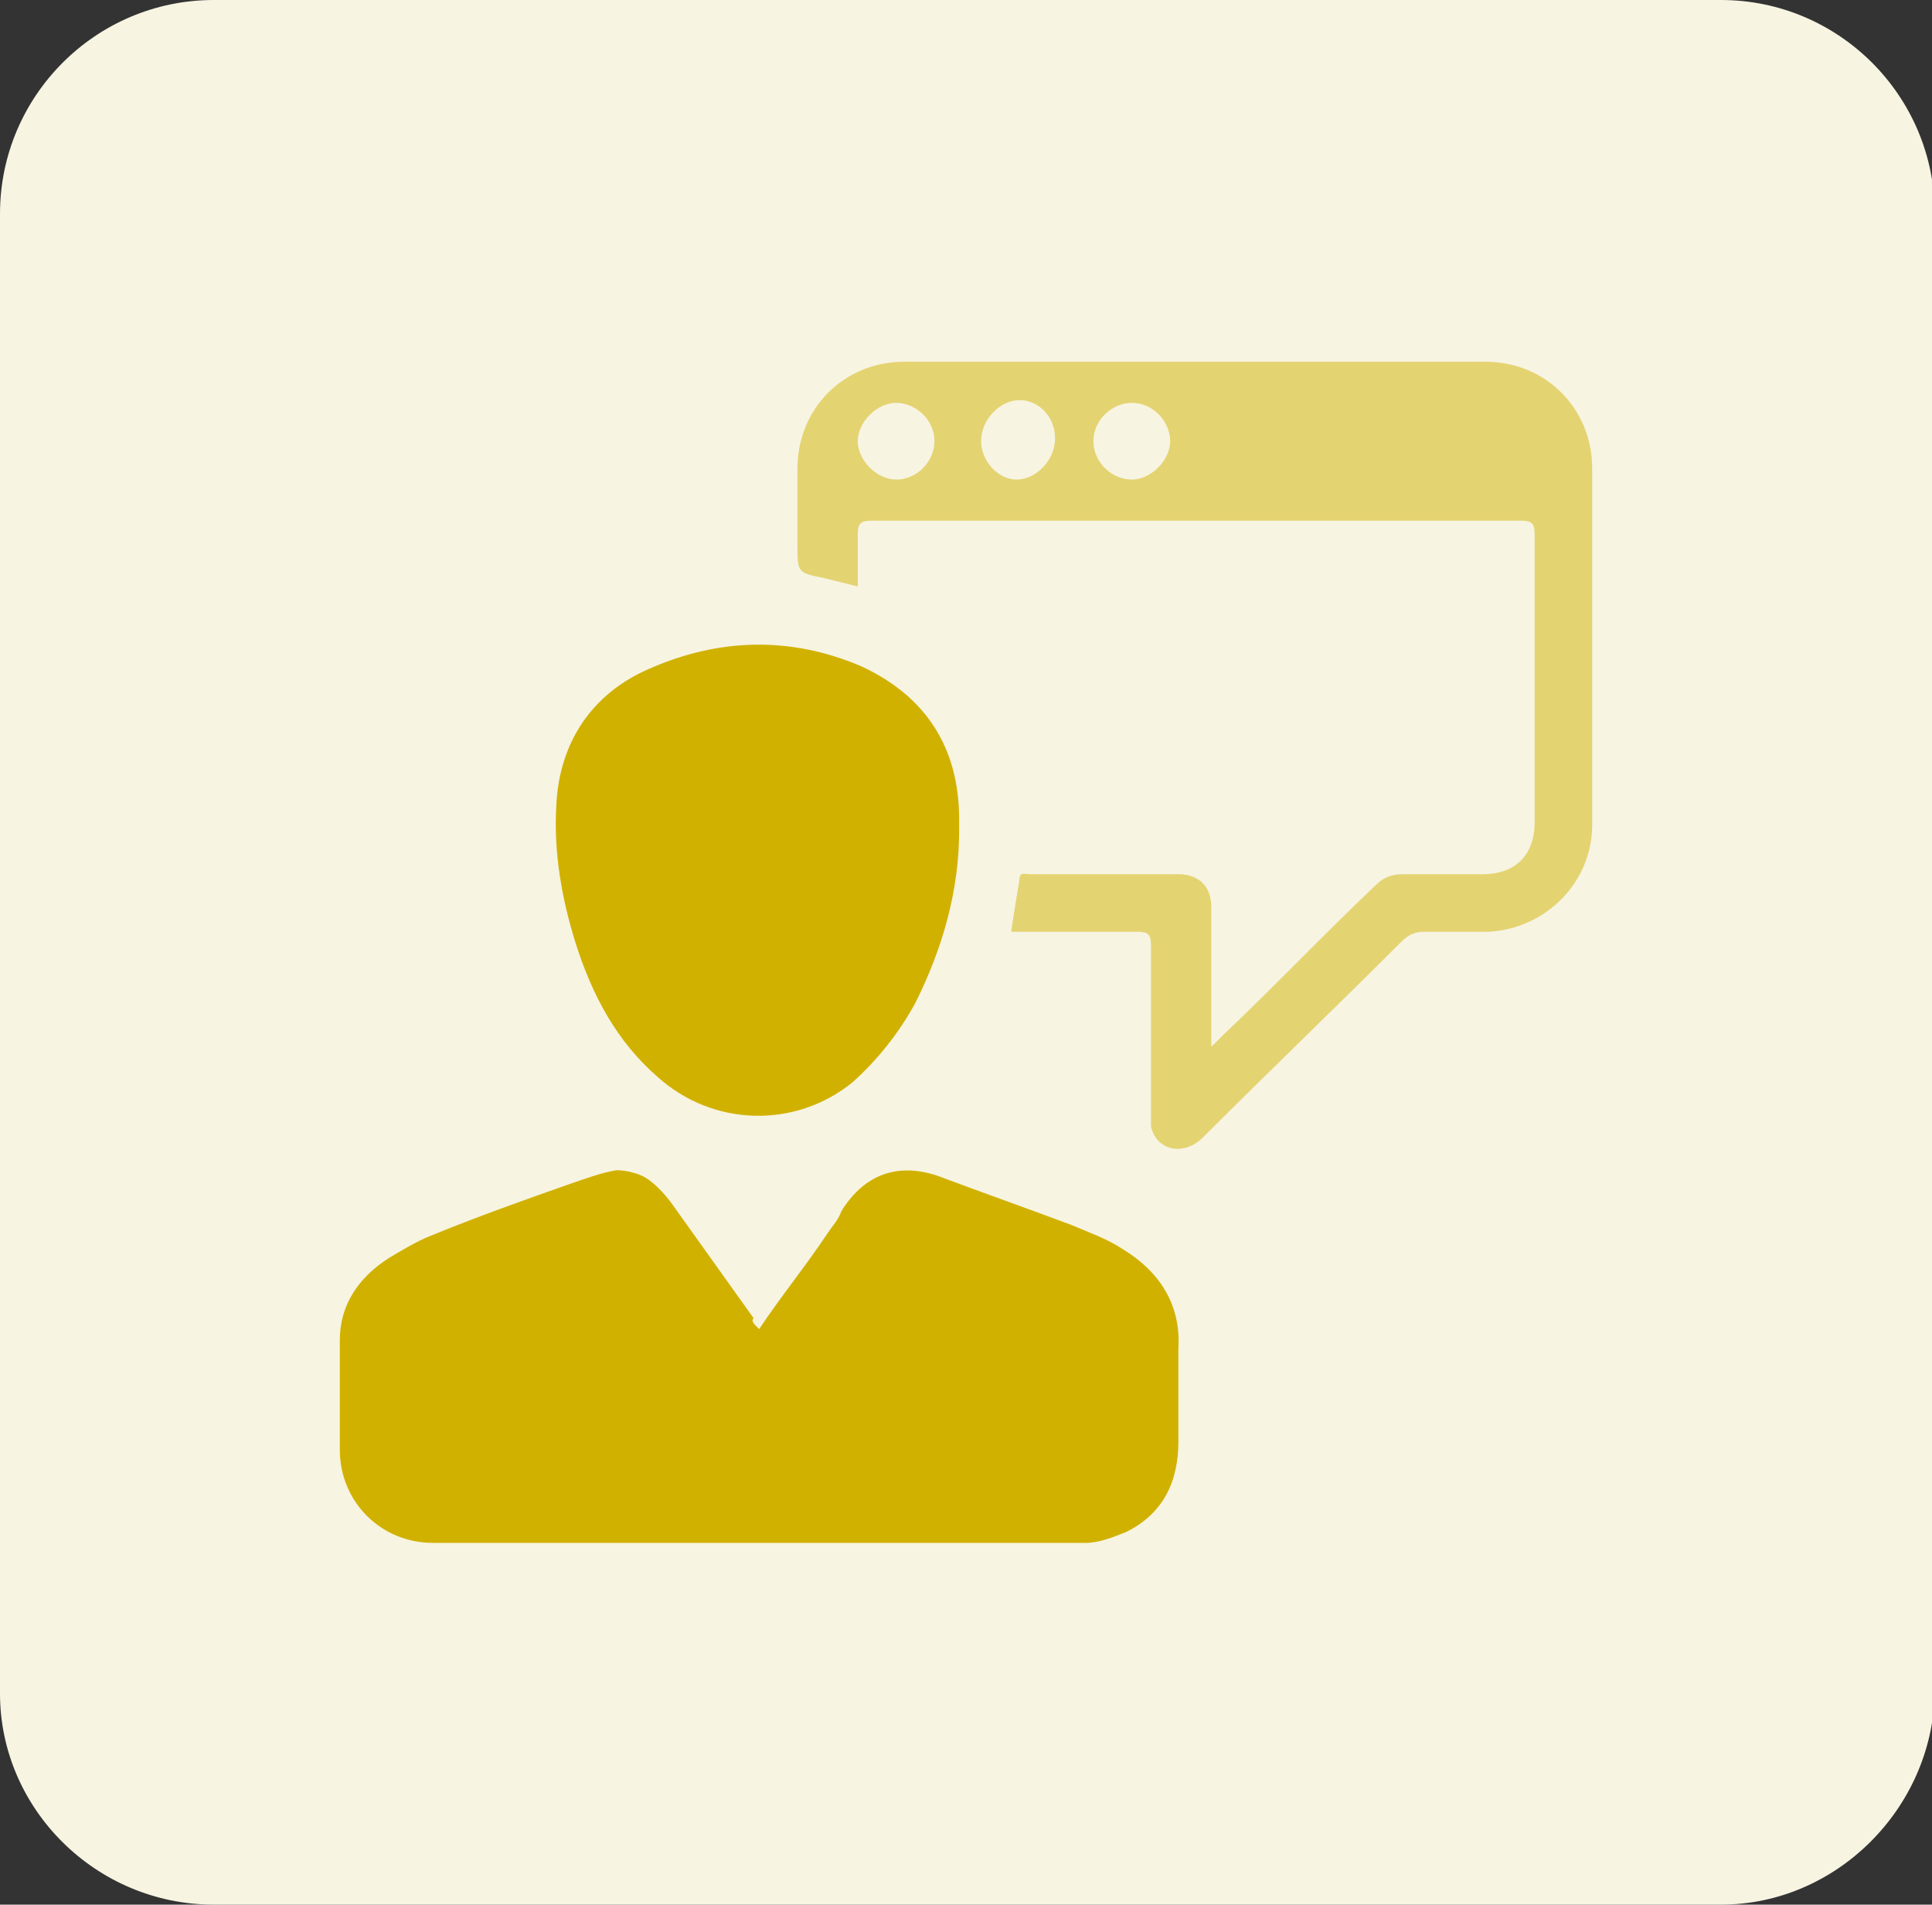 <?xml version="1.0" encoding="utf-8"?>
<!-- Generator: Adobe Illustrator 18.0.0, SVG Export Plug-In . SVG Version: 6.00 Build 0)  -->
<!DOCTYPE svg PUBLIC "-//W3C//DTD SVG 1.1//EN" "http://www.w3.org/Graphics/SVG/1.1/DTD/svg11.dtd">
<svg version="1.1" id="Layer_1" xmlns:x="http://ns.adobe.com/Extensibility/1.0/" xmlns:i="http://ns.adobe.com/AdobeIllustrator/10.0/" xmlns:graph="http://ns.adobe.com/Graphs/1.0/"
	 xmlns="http://www.w3.org/2000/svg" xmlns:xlink="http://www.w3.org/1999/xlink" xmlns:a="http://ns.adobe.com/AdobeSVGViewerExtensions/3.0/"
	 x="0px" y="0px" width="70.5px" height="69.5px" viewBox="0 0 70.5 69.5" enable-background="new 0 0 70.5 69.5"
	 xml:space="preserve">
<rect x="0" y="0" width="70.5" height="69.5" fill="#333333" stroke="none"/>
<g>
	<path fill="#F7F4E2" d="M62.8,69.5h-55C3.5,69.5,0,66,0,61.8v-54C0,3.5,3.5,0,7.8,0h55c4.3,0,7.8,3.5,7.8,7.8v54
		C70.5,66,67,69.5,62.8,69.5z"/>
	<g>
		<path fill="#D1B100" d="M27.7,48.5c0.8-1.2,1.7-2.3,2.5-3.5c0.2-0.3,0.4-0.5,0.5-0.8c0.8-1.3,2-1.8,3.5-1.3
			c1.6,0.6,3.3,1.2,4.9,1.8c0.7,0.3,1.3,0.5,1.9,0.9c1.3,0.8,2.1,2,2,3.6c0,1.1,0,2.3,0,3.4c0,1.4-0.5,2.6-1.9,3.3
			c-0.5,0.2-1,0.4-1.5,0.4c-7.9,0-15.9,0-23.8,0c-1.9,0-3.4-1.5-3.4-3.4c0-1.3,0-2.7,0-4c0-1.3,0.7-2.3,1.8-3c0.5-0.3,1-0.6,1.5-0.8
			c1.7-0.7,3.4-1.3,5.1-1.9c0.6-0.2,1.1-0.4,1.7-0.5c0.3,0,0.8,0.1,1.1,0.3c0.3,0.2,0.6,0.5,0.9,0.9c1,1.4,2,2.8,3,4.2
			C27.4,48.2,27.5,48.3,27.7,48.5z"/>
		<path fill="#E4D371" d="M36.9,34c0.1-0.7,0.2-1.3,0.3-1.9c0-0.3,0.2-0.2,0.4-0.2c1.2,0,2.5,0,3.7,0c0.6,0,1.2,0,1.7,0
			c0.7,0,1.2,0.4,1.2,1.2c0,1.5,0,3,0,4.5c0,0.2,0,0.3,0,0.6c0.2-0.2,0.3-0.3,0.4-0.4c1.9-1.8,3.7-3.7,5.6-5.5
			c0.3-0.3,0.6-0.4,1-0.4c1,0,1.9,0,2.9,0c1.2,0,1.9-0.7,1.9-1.9c0-3.5,0-7,0-10.5c0-0.4-0.1-0.5-0.5-0.5c-7.9,0-15.8,0-23.7,0
			c-0.4,0-0.5,0.1-0.5,0.5c0,0.6,0,1.2,0,1.9c-0.4-0.1-0.8-0.2-1.2-0.3c-1-0.2-1-0.2-1-1.2c0-0.9,0-1.9,0-2.8c0-2.2,1.7-3.9,3.9-3.9
			c7.1,0,14.1,0,21.2,0c2.2,0,3.9,1.7,3.9,3.9c0,4.3,0,8.7,0,13c0,2.1-1.7,3.8-3.8,3.9c-0.8,0-1.5,0-2.3,0c-0.4,0-0.6,0.1-0.9,0.4
			c-2.4,2.4-4.8,4.7-7.2,7.1c-0.7,0.7-1.7,0.5-1.9-0.4c0-0.2,0-0.4,0-0.5c0-2,0-4,0-6.1c0-0.4-0.1-0.5-0.5-0.5c-1.5,0-2.9,0-4.4,0
			C37.1,34,37,34,36.9,34z M38.5,16c0-0.8-0.6-1.4-1.3-1.4c-0.7,0-1.4,0.7-1.4,1.5c0,0.7,0.6,1.4,1.3,1.4
			C37.8,17.5,38.5,16.8,38.5,16z M34.1,16.1c0-0.8-0.7-1.4-1.4-1.4c-0.7,0-1.4,0.7-1.4,1.4c0,0.7,0.7,1.4,1.4,1.4
			C33.5,17.5,34.1,16.8,34.1,16.1z M41.3,14.7c-0.7,0-1.4,0.6-1.4,1.4c0,0.8,0.7,1.4,1.4,1.4c0.7,0,1.4-0.7,1.4-1.4
			C42.7,15.4,42.1,14.7,41.3,14.7z"/>
		<path fill="#D1B100" d="M35,30.3c0,2.2-0.6,4.3-1.6,6.3c-0.6,1.1-1.4,2.1-2.3,2.9C29,41.2,26,41.1,24,39.3c-1.5-1.3-2.4-3-3-4.9
			c-0.5-1.6-0.8-3.3-0.7-5c0.1-2.3,1.3-4.1,3.4-5c2.5-1.1,5.1-1.2,7.7-0.1c2.4,1.1,3.6,3,3.6,5.6C35,30.1,35,30.2,35,30.3z"/>
	</g>
</g>
</svg>
